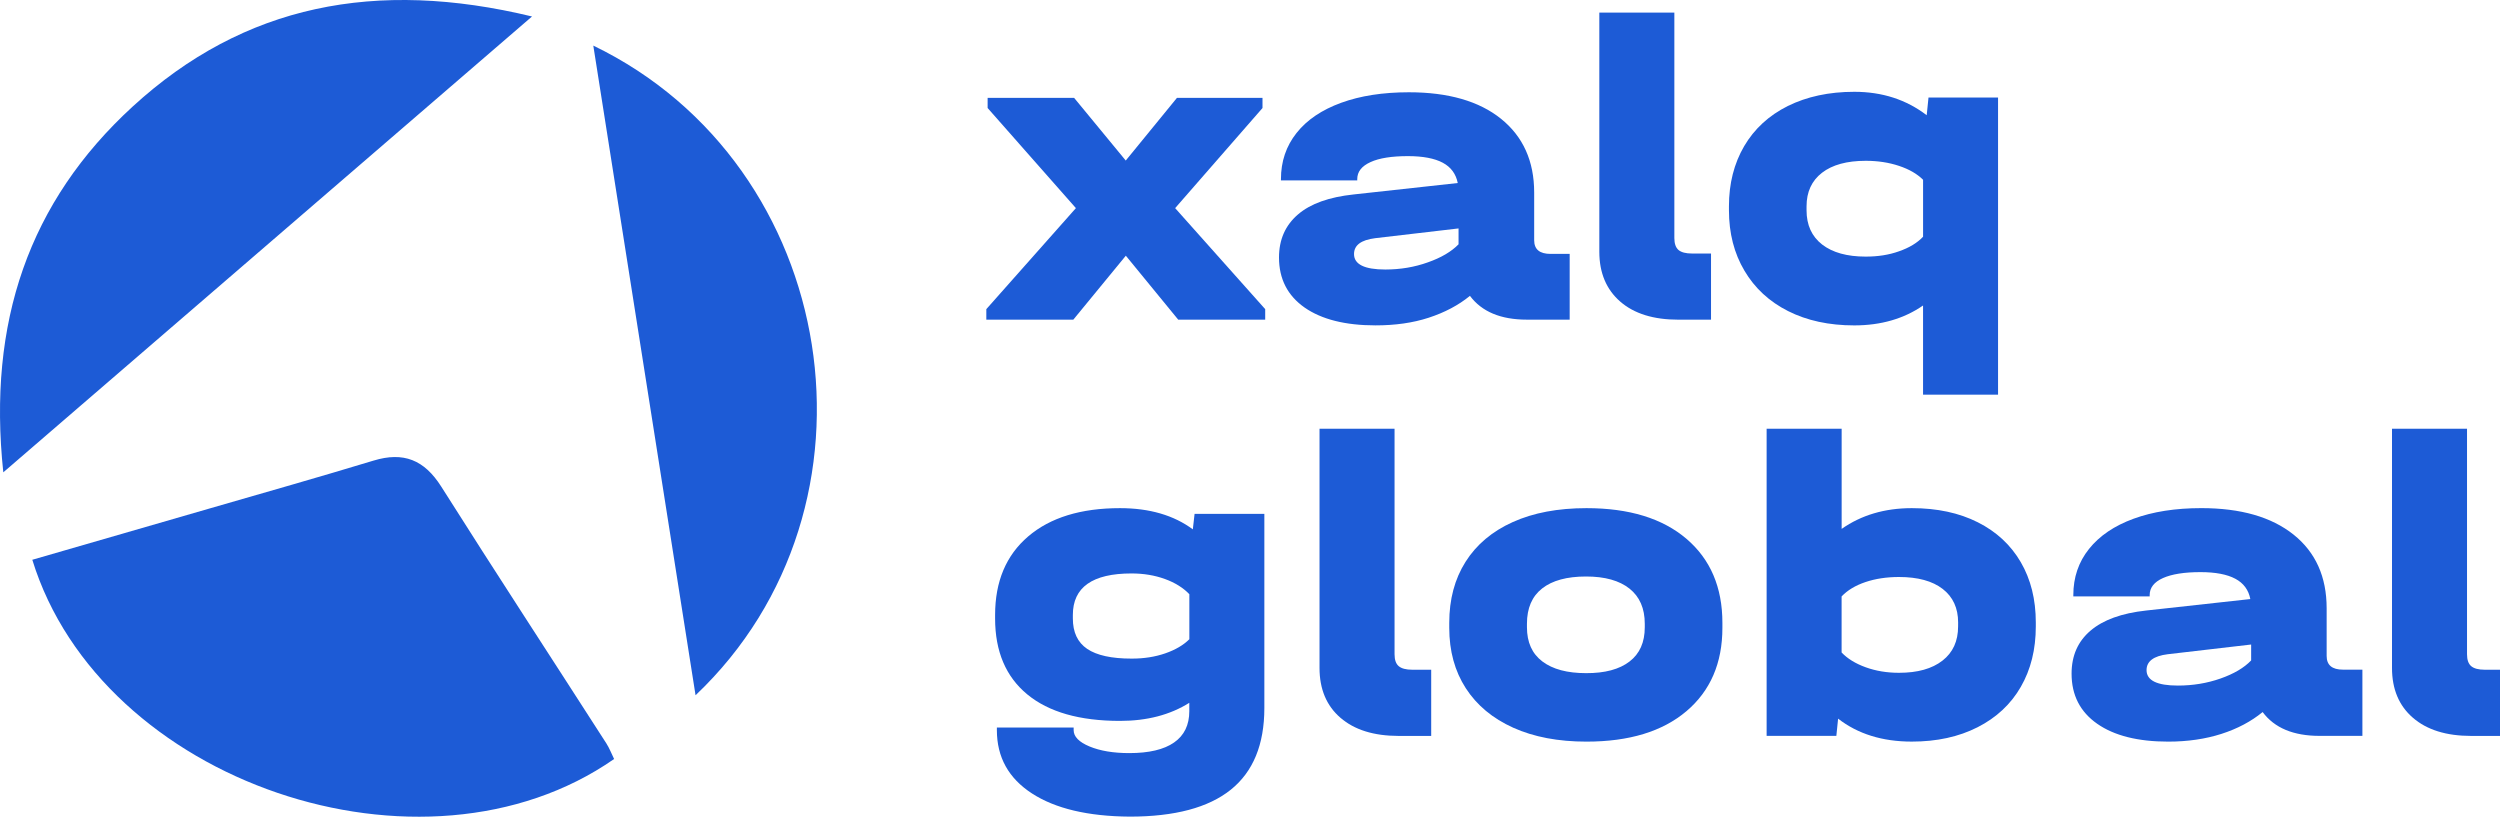 <?xml version="1.0" encoding="UTF-8"?> <svg xmlns="http://www.w3.org/2000/svg" width="1000" height="327" viewBox="0 0 1000 327" fill="none"><g clip-path="url(#clip0_1_53)"><path d="M12.92 223.91C36.53 217.1 60.19 210.27 83.81 203.4C105.7 197.07 127.63 190.85 149.41 184.24C161.41 180.58 169.71 183.95 176.48 194.61C198.26 229.05 220.55 263.13 242.58 297.42C243.81 299.35 244.66 301.62 245.64 303.6C169.28 356.8 40.34 313.03 12.92 223.91Z" fill="#1D5BD6"></path><path d="M1.32 188.93C-5.05 128.91 11.55 80.69 53.09 42.6C97.61 1.8 150.42 -8.48 212.81 6.59C141.72 67.9 73.1 127.08 1.32 188.93Z" fill="#1D5BD6"></path><path d="M278.22 278.1C264.39 190.22 250.96 104.8 237.32 18.24C336.26 66.07 357.8 202.62 278.22 278.1Z" fill="#1D5BD6"></path><path d="M506.08 123.66V127.87H471.29L450.33 102.28L429.32 127.87H394.53V123.66L430.36 83.25L395.05 43.21V39.15H429.65L450.3 64.22L470.78 39.15H505V43.21L470.06 83.25L506.08 123.66Z" fill="#1D5BD6"></path><path d="M627.87 101.4V127.86H610.76C600.31 127.86 592.72 124.69 587.98 118.34C583.41 122.08 577.89 124.99 571.5 127.08C565.11 129.17 557.98 130.15 550.23 130.15C538.12 130.15 528.65 127.76 521.84 123.02C515.03 118.24 511.6 111.58 511.6 103C511.6 95.82 514.15 90.11 519.19 85.78C524.23 81.45 531.67 78.82 541.45 77.78L583.1 73.21C582.38 69.57 580.4 66.86 577.12 65.1C573.84 63.34 569.16 62.45 563.18 62.45C556.73 62.45 551.68 63.23 548.2 64.84C544.66 66.45 542.9 68.69 542.9 71.65V72.17H512.38V71.65C512.38 64.58 514.46 58.44 518.62 53.19C522.78 47.93 528.76 43.93 536.45 41.12C544.15 38.31 553.19 36.91 563.54 36.91C579.3 36.91 591.63 40.45 600.41 47.52C609.2 54.59 613.67 64.42 613.67 77V96.1C613.67 99.74 615.85 101.56 620.22 101.56H627.87V101.4ZM571.14 104.94C576.49 103.07 580.6 100.62 583.42 97.72V91.37L550.09 95.27C544.42 95.99 541.61 98.08 541.61 101.62C541.61 105.73 545.77 107.81 554.14 107.81C560.12 107.8 565.78 106.87 571.14 104.94Z" fill="#1D5BD6"></path><path d="M648.1 120.64C642.54 115.81 639.73 109.14 639.73 100.72V5.04H669.74V95.22C669.74 97.46 670.31 99.07 671.41 100C672.5 100.93 674.32 101.41 676.82 101.41H684.41V127.87H671.36C661.41 127.87 653.67 125.48 648.1 120.64Z" fill="#1D5BD6"></path><path d="M799.22 39.11V157.88H769.22V122.2C761.57 127.5 752.37 130.16 741.71 130.16C731.57 130.16 722.78 128.23 715.25 124.44C707.71 120.64 701.88 115.24 697.77 108.27C693.66 101.35 691.58 93.29 691.58 84.09V82.48C691.58 73.43 693.61 65.42 697.67 58.46C701.73 51.54 707.56 46.18 715.15 42.39C722.74 38.65 731.58 36.72 741.72 36.72C752.9 36.72 762.52 39.85 770.68 46.09L771.4 39.02H799.22V39.11ZM759.6 100.52C763.66 99.11 766.88 97.19 769.23 94.69V71.91C766.89 69.57 763.67 67.7 759.6 66.35C755.54 65 751.12 64.32 746.29 64.32C738.75 64.32 732.92 65.93 728.81 69.1C724.7 72.27 722.62 76.75 722.62 82.52V84.13C722.62 90 724.7 94.58 728.86 97.81C733.02 101.03 738.84 102.64 746.23 102.64C751.12 102.65 755.53 101.98 759.6 100.52Z" fill="#1D5BD6"></path><path d="M505.74 205.55V283.22C505.74 297.81 501.26 308.7 492.32 315.88C483.38 323.06 469.9 326.65 451.89 326.65C435.18 326.53 422.14 323.44 412.79 317.38C403.43 311.31 398.75 302.88 398.75 292.05V291H429.46V292.06C429.46 294.64 431.58 296.83 435.82 298.59C440.06 300.35 445.36 301.24 451.71 301.24C459.59 301.24 465.58 299.83 469.63 297C473.69 294.18 475.72 290 475.72 284.47V281.12C468.07 285.94 458.83 288.36 448 288.36C431.87 288.36 419.51 284.83 410.93 277.77C402.35 270.71 398.04 260.58 398.04 247.4V245.99C398.04 232.57 402.45 222.1 411.28 214.56C420.11 207.03 432.35 203.26 448 203.26C459.77 203.26 469.48 206.08 477.13 211.74L477.83 205.56H505.74V205.55ZM466.11 261.34C470.17 259.93 473.38 258.04 475.74 255.69V237.68C473.27 235.1 470 233.06 465.94 231.59C461.88 230.12 457.44 229.38 452.62 229.38C436.97 229.38 429.14 234.92 429.14 245.97V247.38C429.14 252.92 431.05 256.97 434.88 259.56C438.71 262.14 444.61 263.44 452.63 263.44C457.55 263.46 462.04 262.75 466.11 261.34Z" fill="#1D5BD6"></path><path d="M536.19 287.12C530.6 282.3 527.81 275.65 527.81 267.17V171.49H557.82V261.7C557.82 263.94 558.37 265.53 559.5 266.47C560.61 267.41 562.41 267.89 564.89 267.89H572.48V294.37H559.42C549.52 294.36 541.78 291.94 536.19 287.12Z" fill="#1D5BD6"></path><path d="M605.3 291.09C597.06 287.38 590.73 282.11 586.32 275.29C581.91 268.47 579.7 260.41 579.7 251.11V249.16C579.7 239.74 581.87 231.6 586.23 224.71C590.59 217.82 596.88 212.53 605.12 208.82C613.36 205.11 623.18 203.26 634.6 203.26C651.67 203.26 664.99 207.35 674.58 215.52C684.17 223.71 688.96 234.91 688.96 249.16V251.11C688.96 265.23 684.16 276.35 674.58 284.47C664.99 292.59 651.66 296.65 634.6 296.65C623.31 296.65 613.54 294.8 605.3 291.09ZM651.82 264.6C655.88 261.49 657.91 256.92 657.91 250.92V249.5C657.91 243.38 655.88 238.71 651.82 235.46C647.76 232.23 641.97 230.6 634.43 230.6C626.78 230.6 620.92 232.19 616.87 235.37C612.81 238.55 610.78 243.25 610.78 249.49V250.91C610.78 256.91 612.83 261.48 616.96 264.59C621.08 267.7 626.9 269.26 634.44 269.26C641.96 269.29 647.76 267.73 651.82 264.6Z" fill="#1D5BD6"></path><path d="M791.11 208.91C798.58 212.67 804.32 218.01 808.32 224.88C812.32 231.77 814.32 239.79 814.32 248.98V250.57C814.32 259.75 812.32 267.81 808.32 274.75C804.32 281.69 798.55 287.08 791.02 290.9C783.49 294.73 774.72 296.64 764.72 296.64C752.95 296.64 743.12 293.58 735.24 287.46L734.54 294.35H706.65V171.49H736.66V211.56C744.54 206.03 753.9 203.26 764.73 203.26C774.84 203.26 783.63 205.14 791.11 208.91ZM783.25 248.99C783.25 243.23 781.18 238.75 777.07 235.57C772.96 232.39 767.12 230.8 759.59 230.8C754.65 230.8 750.17 231.48 746.17 232.83C742.17 234.18 738.99 236.1 736.64 238.57V260.99C739 263.47 742.2 265.44 746.27 266.91C750.33 268.38 754.77 269.12 759.59 269.12C767.01 269.12 772.8 267.51 776.98 264.26C781.15 261.03 783.24 256.46 783.24 250.58L783.25 248.99Z" fill="#1D5BD6"></path><path d="M944.96 267.87V294.35H927.84C917.36 294.35 909.77 291.17 905.06 284.82C900.47 288.58 894.97 291.5 888.56 293.56C882.15 295.61 875.05 296.65 867.29 296.65C855.17 296.65 845.69 294.27 838.87 289.5C832.05 284.73 828.63 278.06 828.63 269.46C828.63 262.28 831.16 256.55 836.22 252.25C841.28 247.95 848.69 245.27 858.47 244.21L900.13 239.62C899.43 235.98 897.43 233.26 894.13 231.5C890.83 229.74 886.18 228.85 880.18 228.85C873.71 228.85 868.71 229.65 865.17 231.23C861.64 232.82 859.87 235.08 859.87 238.03V238.56H829.33V238.03C829.33 230.97 831.42 224.81 835.6 219.58C839.77 214.35 845.72 210.31 853.43 207.49C861.14 204.67 870.17 203.25 880.52 203.25C896.29 203.25 908.59 206.79 917.42 213.84C926.25 220.9 930.66 230.73 930.66 243.32V262.39C930.66 266.03 932.83 267.86 937.19 267.86L944.96 267.87ZM888.2 271.41C893.55 269.53 897.64 267.12 900.46 264.17V257.81L867.1 261.69C861.45 262.39 858.62 264.51 858.62 268.05C858.62 272.17 862.79 274.23 871.15 274.23C877.16 274.23 882.84 273.29 888.2 271.41Z" fill="#1D5BD6"></path><path d="M965.18 287.12C959.59 282.3 956.8 275.65 956.8 267.17V171.49H986.81V261.7C986.81 263.94 987.36 265.53 988.49 266.47C989.6 267.41 991.4 267.89 993.88 267.89H1001.47V294.37H988.4C978.5 294.36 970.76 291.94 965.18 287.12Z" fill="#1D5BD6"></path></g><defs><clipPath id="clip0_1_53"><rect width="1000" height="326.69" fill="white"></rect></clipPath></defs></svg> 